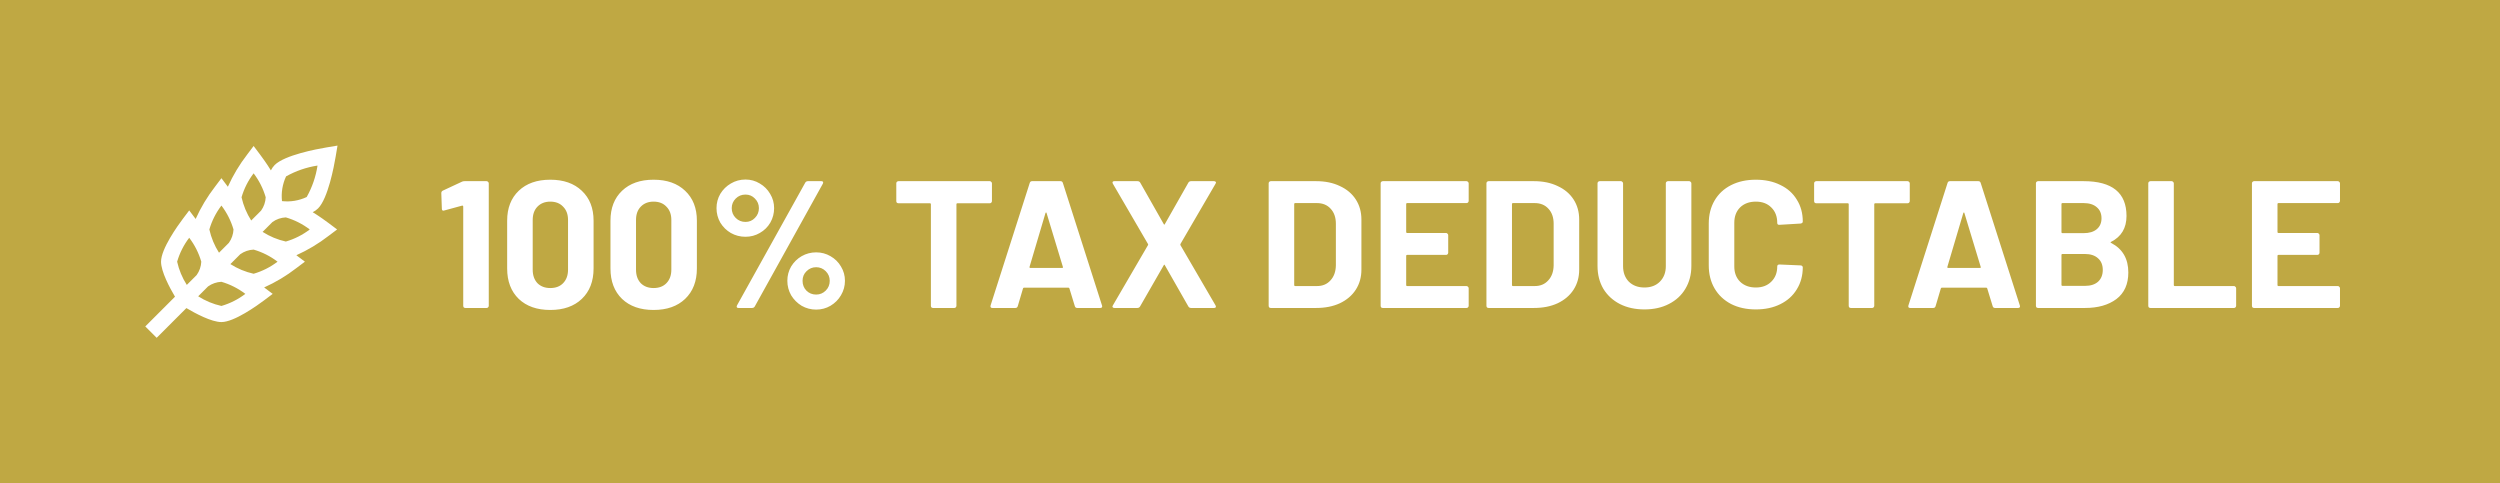 <svg xmlns="http://www.w3.org/2000/svg" width="207" height="40" viewBox="0 0 207 40" fill="none"><rect width="207" height="40" fill="#BFA843"></rect><g clip-path="url(#clip0_184_371)"><path d="M25.893 17.571C26.057 17.489 26.207 17.383 26.338 17.255C27.157 16.436 27.657 13.773 27.791 12.977L27.946 12.055L27.023 12.209C26.224 12.342 23.564 12.843 22.744 13.662C22.617 13.793 22.51 13.943 22.429 14.107C22.078 13.535 21.715 13.04 21.533 12.796L21 12.087L20.467 12.796C19.83 13.619 19.293 14.514 18.867 15.463L18.334 14.754L17.8 15.463C17.164 16.285 16.627 17.181 16.2 18.129L15.667 17.421L15.133 18.129C14.711 18.691 13.334 20.606 13.334 21.667C13.334 22.491 14.054 23.832 14.49 24.567L12.029 27.029L12.972 27.971L15.433 25.51C16.168 25.946 17.51 26.667 18.334 26.667C19.394 26.667 21.309 25.289 21.871 24.867L22.579 24.333L21.871 23.8C22.82 23.374 23.715 22.837 24.538 22.2L25.246 21.667L24.538 21.133C25.486 20.707 26.381 20.17 27.204 19.533L27.913 19L27.204 18.467C26.961 18.285 26.467 17.923 25.893 17.571ZM23.687 14.605C24.494 14.152 25.377 13.849 26.291 13.709C26.152 14.623 25.848 15.506 25.395 16.313C24.758 16.614 24.049 16.732 23.349 16.652C23.272 15.951 23.389 15.243 23.687 14.605ZM21 14.353C21.453 14.946 21.791 15.617 22 16.333C21.982 16.731 21.849 17.115 21.618 17.439L20.8 18.258C20.423 17.668 20.152 17.017 20 16.333C20.209 15.617 20.548 14.946 21 14.353ZM18.334 17.02C18.786 17.613 19.125 18.284 19.334 19C19.315 19.398 19.183 19.782 18.952 20.106L18.134 20.925C17.757 20.335 17.486 19.683 17.334 19C17.542 18.284 17.881 17.613 18.334 17.02ZM14.667 21.667C14.876 20.951 15.214 20.279 15.667 19.687C16.119 20.279 16.458 20.951 16.667 21.667C16.649 22.064 16.516 22.448 16.285 22.772L15.467 23.591C15.09 23.001 14.819 22.35 14.667 21.667ZM18.334 25.333C17.65 25.181 16.999 24.91 16.41 24.533L17.228 23.715C17.552 23.484 17.936 23.352 18.334 23.333C19.05 23.542 19.721 23.881 20.314 24.333C19.721 24.786 19.05 25.125 18.334 25.333ZM21 22.667C20.317 22.515 19.666 22.244 19.076 21.867L19.895 21.048C20.219 20.817 20.603 20.685 21 20.667C21.716 20.875 22.388 21.214 22.981 21.667C22.388 22.119 21.716 22.458 21 22.667ZM23.667 20C22.984 19.848 22.333 19.577 21.743 19.2L22.561 18.381C22.886 18.15 23.27 18.018 23.667 18C24.383 18.209 25.054 18.548 25.648 19C25.054 19.452 24.383 19.791 23.667 20Z" fill="white"></path></g><path d="M38.25 15.045C38.3 15.015 38.375 15 38.475 15H40.29C40.34 15 40.38 15.02 40.41 15.06C40.45 15.09 40.47 15.13 40.47 15.18V25.32C40.47 25.37 40.45 25.415 40.41 25.455C40.38 25.485 40.34 25.5 40.29 25.5H38.535C38.485 25.5 38.44 25.485 38.4 25.455C38.37 25.415 38.355 25.37 38.355 25.32V17.1C38.355 17.08 38.345 17.06 38.325 17.04C38.305 17.02 38.285 17.015 38.265 17.025L36.78 17.43L36.72 17.445C36.63 17.445 36.585 17.39 36.585 17.28L36.54 15.99C36.54 15.89 36.585 15.82 36.675 15.78L38.25 15.045ZM45.563 25.665C44.463 25.665 43.593 25.36 42.953 24.75C42.313 24.13 41.993 23.29 41.993 22.23V18.27C41.993 17.23 42.313 16.405 42.953 15.795C43.593 15.185 44.463 14.88 45.563 14.88C46.663 14.88 47.533 15.185 48.173 15.795C48.823 16.405 49.148 17.23 49.148 18.27V22.23C49.148 23.29 48.823 24.13 48.173 24.75C47.533 25.36 46.663 25.665 45.563 25.665ZM45.563 23.85C46.013 23.85 46.368 23.715 46.628 23.445C46.898 23.165 47.033 22.795 47.033 22.335V18.21C47.033 17.75 46.898 17.385 46.628 17.115C46.368 16.835 46.013 16.695 45.563 16.695C45.123 16.695 44.768 16.835 44.498 17.115C44.238 17.385 44.108 17.75 44.108 18.21V22.335C44.108 22.795 44.238 23.165 44.498 23.445C44.768 23.715 45.123 23.85 45.563 23.85ZM54.117 25.665C53.017 25.665 52.147 25.36 51.507 24.75C50.867 24.13 50.547 23.29 50.547 22.23V18.27C50.547 17.23 50.867 16.405 51.507 15.795C52.147 15.185 53.017 14.88 54.117 14.88C55.217 14.88 56.087 15.185 56.727 15.795C57.377 16.405 57.702 17.23 57.702 18.27V22.23C57.702 23.29 57.377 24.13 56.727 24.75C56.087 25.36 55.217 25.665 54.117 25.665ZM54.117 23.85C54.567 23.85 54.922 23.715 55.182 23.445C55.452 23.165 55.587 22.795 55.587 22.335V18.21C55.587 17.75 55.452 17.385 55.182 17.115C54.922 16.835 54.567 16.695 54.117 16.695C53.677 16.695 53.322 16.835 53.052 17.115C52.792 17.385 52.662 17.75 52.662 18.21V22.335C52.662 22.795 52.792 23.165 53.052 23.445C53.322 23.715 53.677 23.85 54.117 23.85ZM61.727 19.605C61.287 19.605 60.882 19.5 60.512 19.29C60.152 19.08 59.862 18.795 59.642 18.435C59.432 18.065 59.327 17.665 59.327 17.235C59.327 16.805 59.432 16.41 59.642 16.05C59.862 15.69 60.152 15.405 60.512 15.195C60.882 14.975 61.287 14.865 61.727 14.865C62.157 14.865 62.552 14.975 62.912 15.195C63.272 15.405 63.557 15.69 63.767 16.05C63.987 16.41 64.097 16.805 64.097 17.235C64.097 17.665 63.992 18.065 63.782 18.435C63.572 18.795 63.282 19.08 62.912 19.29C62.552 19.5 62.157 19.605 61.727 19.605ZM61.142 25.5C61.072 25.5 61.027 25.48 61.007 25.44C60.987 25.4 60.992 25.35 61.022 25.29L66.677 15.12C66.727 15.04 66.802 15 66.902 15H68.012C68.082 15 68.127 15.02 68.147 15.06C68.167 15.1 68.162 15.15 68.132 15.21L62.492 25.38C62.442 25.46 62.367 25.5 62.267 25.5H61.142ZM61.727 18.375C62.037 18.375 62.297 18.265 62.507 18.045C62.727 17.825 62.837 17.555 62.837 17.235C62.837 16.925 62.727 16.66 62.507 16.44C62.297 16.22 62.037 16.11 61.727 16.11C61.407 16.11 61.137 16.22 60.917 16.44C60.697 16.66 60.587 16.925 60.587 17.235C60.587 17.555 60.697 17.825 60.917 18.045C61.137 18.265 61.407 18.375 61.727 18.375ZM67.577 25.635C67.147 25.635 66.747 25.53 66.377 25.32C66.017 25.1 65.727 24.81 65.507 24.45C65.297 24.08 65.192 23.68 65.192 23.25C65.192 22.82 65.297 22.425 65.507 22.065C65.727 21.705 66.017 21.42 66.377 21.21C66.747 21 67.147 20.895 67.577 20.895C68.007 20.895 68.402 21 68.762 21.21C69.132 21.42 69.422 21.705 69.632 22.065C69.852 22.425 69.962 22.82 69.962 23.25C69.962 23.68 69.852 24.08 69.632 24.45C69.422 24.81 69.132 25.1 68.762 25.32C68.402 25.53 68.007 25.635 67.577 25.635ZM67.577 24.39C67.887 24.39 68.152 24.28 68.372 24.06C68.592 23.84 68.702 23.57 68.702 23.25C68.702 22.94 68.592 22.675 68.372 22.455C68.152 22.235 67.887 22.125 67.577 22.125C67.267 22.125 67.002 22.235 66.782 22.455C66.562 22.665 66.452 22.93 66.452 23.25C66.452 23.57 66.557 23.84 66.767 24.06C66.987 24.28 67.257 24.39 67.577 24.39ZM81.953 15C82.003 15 82.043 15.02 82.073 15.06C82.113 15.09 82.133 15.13 82.133 15.18V16.65C82.133 16.7 82.113 16.745 82.073 16.785C82.043 16.815 82.003 16.83 81.953 16.83H79.268C79.218 16.83 79.193 16.855 79.193 16.905V25.32C79.193 25.37 79.173 25.415 79.133 25.455C79.103 25.485 79.063 25.5 79.013 25.5H77.258C77.208 25.5 77.163 25.485 77.123 25.455C77.093 25.415 77.078 25.37 77.078 25.32V16.905C77.078 16.855 77.053 16.83 77.003 16.83H74.393C74.343 16.83 74.298 16.815 74.258 16.785C74.228 16.745 74.213 16.7 74.213 16.65V15.18C74.213 15.13 74.228 15.09 74.258 15.06C74.298 15.02 74.343 15 74.393 15H81.953ZM89.191 25.5C89.091 25.5 89.026 25.45 88.996 25.35L88.546 23.88C88.526 23.84 88.501 23.82 88.471 23.82H84.781C84.751 23.82 84.726 23.84 84.706 23.88L84.271 25.35C84.241 25.45 84.176 25.5 84.076 25.5H82.171C82.111 25.5 82.066 25.485 82.036 25.455C82.006 25.415 82.001 25.36 82.021 25.29L85.261 15.15C85.291 15.05 85.356 15 85.456 15H87.811C87.911 15 87.976 15.05 88.006 15.15L91.246 25.29C91.256 25.31 91.261 25.335 91.261 25.365C91.261 25.455 91.206 25.5 91.096 25.5H89.191ZM85.246 22.095C85.236 22.155 85.256 22.185 85.306 22.185H87.946C88.006 22.185 88.026 22.155 88.006 22.095L86.656 17.64C86.646 17.6 86.631 17.585 86.611 17.595C86.591 17.595 86.576 17.61 86.566 17.64L85.246 22.095ZM92.279 25.5C92.209 25.5 92.159 25.48 92.129 25.44C92.099 25.4 92.104 25.35 92.144 25.29L95.054 20.295C95.074 20.265 95.074 20.235 95.054 20.205L92.144 15.21L92.114 15.12C92.114 15.04 92.169 15 92.279 15H94.184C94.284 15 94.359 15.04 94.409 15.12L96.359 18.555C96.389 18.615 96.419 18.615 96.449 18.555L98.399 15.12C98.449 15.04 98.524 15 98.624 15H100.514C100.584 15 100.634 15.02 100.664 15.06C100.694 15.1 100.689 15.15 100.649 15.21L97.739 20.205C97.729 20.235 97.729 20.265 97.739 20.295L100.649 25.29L100.679 25.38C100.679 25.46 100.624 25.5 100.514 25.5H98.624C98.524 25.5 98.449 25.46 98.399 25.38L96.449 21.96C96.419 21.9 96.389 21.9 96.359 21.96L94.394 25.38C94.344 25.46 94.269 25.5 94.169 25.5H92.279ZM105.225 25.5C105.175 25.5 105.13 25.485 105.09 25.455C105.06 25.415 105.045 25.37 105.045 25.32V15.18C105.045 15.13 105.06 15.09 105.09 15.06C105.13 15.02 105.175 15 105.225 15H108.975C109.725 15 110.38 15.135 110.94 15.405C111.51 15.665 111.95 16.035 112.26 16.515C112.57 16.995 112.725 17.55 112.725 18.18V22.32C112.725 22.95 112.57 23.505 112.26 23.985C111.95 24.465 111.51 24.84 110.94 25.11C110.38 25.37 109.725 25.5 108.975 25.5H105.225ZM107.16 23.61C107.16 23.66 107.185 23.685 107.235 23.685H109.05C109.51 23.685 109.88 23.53 110.16 23.22C110.45 22.91 110.6 22.495 110.61 21.975V18.525C110.61 18.005 110.465 17.59 110.175 17.28C109.895 16.97 109.515 16.815 109.035 16.815H107.235C107.185 16.815 107.16 16.84 107.16 16.89V23.61ZM121.607 16.635C121.607 16.685 121.587 16.73 121.547 16.77C121.517 16.8 121.477 16.815 121.427 16.815H116.507C116.457 16.815 116.432 16.84 116.432 16.89V19.215C116.432 19.265 116.457 19.29 116.507 19.29H119.732C119.782 19.29 119.822 19.31 119.852 19.35C119.892 19.38 119.912 19.42 119.912 19.47V20.925C119.912 20.975 119.892 21.02 119.852 21.06C119.822 21.09 119.782 21.105 119.732 21.105H116.507C116.457 21.105 116.432 21.13 116.432 21.18V23.61C116.432 23.66 116.457 23.685 116.507 23.685H121.427C121.477 23.685 121.517 23.705 121.547 23.745C121.587 23.775 121.607 23.815 121.607 23.865V25.32C121.607 25.37 121.587 25.415 121.547 25.455C121.517 25.485 121.477 25.5 121.427 25.5H114.497C114.447 25.5 114.402 25.485 114.362 25.455C114.332 25.415 114.317 25.37 114.317 25.32V15.18C114.317 15.13 114.332 15.09 114.362 15.06C114.402 15.02 114.447 15 114.497 15H121.427C121.477 15 121.517 15.02 121.547 15.06C121.587 15.09 121.607 15.13 121.607 15.18V16.635ZM123.257 25.5C123.207 25.5 123.162 25.485 123.122 25.455C123.092 25.415 123.077 25.37 123.077 25.32V15.18C123.077 15.13 123.092 15.09 123.122 15.06C123.162 15.02 123.207 15 123.257 15H127.007C127.757 15 128.412 15.135 128.972 15.405C129.542 15.665 129.982 16.035 130.292 16.515C130.602 16.995 130.757 17.55 130.757 18.18V22.32C130.757 22.95 130.602 23.505 130.292 23.985C129.982 24.465 129.542 24.84 128.972 25.11C128.412 25.37 127.757 25.5 127.007 25.5H123.257ZM125.192 23.61C125.192 23.66 125.217 23.685 125.267 23.685H127.082C127.542 23.685 127.912 23.53 128.192 23.22C128.482 22.91 128.632 22.495 128.642 21.975V18.525C128.642 18.005 128.497 17.59 128.207 17.28C127.927 16.97 127.547 16.815 127.067 16.815H125.267C125.217 16.815 125.192 16.84 125.192 16.89V23.61ZM136.16 25.62C135.39 25.62 134.71 25.47 134.12 25.17C133.54 24.87 133.085 24.45 132.755 23.91C132.435 23.36 132.275 22.73 132.275 22.02V15.18C132.275 15.13 132.29 15.09 132.32 15.06C132.36 15.02 132.405 15 132.455 15H134.21C134.26 15 134.3 15.02 134.33 15.06C134.37 15.09 134.39 15.13 134.39 15.18V22.035C134.39 22.565 134.55 22.995 134.87 23.325C135.2 23.645 135.63 23.805 136.16 23.805C136.69 23.805 137.115 23.645 137.435 23.325C137.765 22.995 137.93 22.565 137.93 22.035V15.18C137.93 15.13 137.945 15.09 137.975 15.06C138.015 15.02 138.06 15 138.11 15H139.865C139.915 15 139.955 15.02 139.985 15.06C140.025 15.09 140.045 15.13 140.045 15.18V22.02C140.045 22.73 139.88 23.36 139.55 23.91C139.23 24.45 138.775 24.87 138.185 25.17C137.605 25.47 136.93 25.62 136.16 25.62ZM145.385 25.62C144.605 25.62 143.92 25.47 143.33 25.17C142.74 24.86 142.285 24.43 141.965 23.88C141.645 23.33 141.485 22.695 141.485 21.975V18.51C141.485 17.79 141.645 17.155 141.965 16.605C142.285 16.055 142.74 15.63 143.33 15.33C143.92 15.03 144.605 14.88 145.385 14.88C146.155 14.88 146.83 15.025 147.41 15.315C148 15.595 148.455 16 148.775 16.53C149.105 17.05 149.27 17.655 149.27 18.345C149.27 18.435 149.21 18.49 149.09 18.51L147.335 18.615H147.305C147.205 18.615 147.155 18.56 147.155 18.45C147.155 17.92 146.99 17.495 146.66 17.175C146.34 16.855 145.915 16.695 145.385 16.695C144.845 16.695 144.41 16.855 144.08 17.175C143.76 17.495 143.6 17.92 143.6 18.45V22.065C143.6 22.585 143.76 23.005 144.08 23.325C144.41 23.645 144.845 23.805 145.385 23.805C145.915 23.805 146.34 23.645 146.66 23.325C146.99 23.005 147.155 22.585 147.155 22.065C147.155 21.955 147.215 21.9 147.335 21.9L149.09 21.975C149.14 21.975 149.18 21.99 149.21 22.02C149.25 22.05 149.27 22.085 149.27 22.125C149.27 22.815 149.105 23.425 148.775 23.955C148.455 24.485 148 24.895 147.41 25.185C146.83 25.475 146.155 25.62 145.385 25.62ZM157.949 15C157.999 15 158.039 15.02 158.069 15.06C158.109 15.09 158.129 15.13 158.129 15.18V16.65C158.129 16.7 158.109 16.745 158.069 16.785C158.039 16.815 157.999 16.83 157.949 16.83H155.264C155.214 16.83 155.189 16.855 155.189 16.905V25.32C155.189 25.37 155.169 25.415 155.129 25.455C155.099 25.485 155.059 25.5 155.009 25.5H153.254C153.204 25.5 153.159 25.485 153.119 25.455C153.089 25.415 153.074 25.37 153.074 25.32V16.905C153.074 16.855 153.049 16.83 152.999 16.83H150.389C150.339 16.83 150.294 16.815 150.254 16.785C150.224 16.745 150.209 16.7 150.209 16.65V15.18C150.209 15.13 150.224 15.09 150.254 15.06C150.294 15.02 150.339 15 150.389 15H157.949ZM165.187 25.5C165.087 25.5 165.022 25.45 164.992 25.35L164.542 23.88C164.522 23.84 164.497 23.82 164.467 23.82H160.777C160.747 23.82 160.722 23.84 160.702 23.88L160.267 25.35C160.237 25.45 160.172 25.5 160.072 25.5H158.167C158.107 25.5 158.062 25.485 158.032 25.455C158.002 25.415 157.997 25.36 158.017 25.29L161.257 15.15C161.287 15.05 161.352 15 161.452 15H163.807C163.907 15 163.972 15.05 164.002 15.15L167.242 25.29C167.252 25.31 167.257 25.335 167.257 25.365C167.257 25.455 167.202 25.5 167.092 25.5H165.187ZM161.242 22.095C161.232 22.155 161.252 22.185 161.302 22.185H163.942C164.002 22.185 164.022 22.155 164.002 22.095L162.652 17.64C162.642 17.6 162.627 17.585 162.607 17.595C162.587 17.595 162.572 17.61 162.562 17.64L161.242 22.095ZM174.8 20.025C174.74 20.055 174.74 20.085 174.8 20.115C175.75 20.605 176.225 21.42 176.225 22.56C176.225 23.53 175.895 24.265 175.235 24.765C174.575 25.255 173.71 25.5 172.64 25.5H168.755C168.705 25.5 168.66 25.485 168.62 25.455C168.59 25.415 168.575 25.37 168.575 25.32V15.18C168.575 15.13 168.59 15.09 168.62 15.06C168.66 15.02 168.705 15 168.755 15H172.52C174.89 15 176.075 15.96 176.075 17.88C176.075 18.88 175.65 19.595 174.8 20.025ZM170.765 16.815C170.715 16.815 170.69 16.84 170.69 16.89V19.23C170.69 19.28 170.715 19.305 170.765 19.305H172.52C172.99 19.305 173.355 19.195 173.615 18.975C173.875 18.755 174.005 18.455 174.005 18.075C174.005 17.685 173.875 17.38 173.615 17.16C173.355 16.93 172.99 16.815 172.52 16.815H170.765ZM172.64 23.67C173.1 23.67 173.46 23.555 173.72 23.325C173.98 23.085 174.11 22.76 174.11 22.35C174.11 21.94 173.98 21.62 173.72 21.39C173.46 21.15 173.095 21.03 172.625 21.03H170.765C170.715 21.03 170.69 21.055 170.69 21.105V23.595C170.69 23.645 170.715 23.67 170.765 23.67H172.64ZM178.057 25.5C178.007 25.5 177.962 25.485 177.922 25.455C177.892 25.415 177.877 25.37 177.877 25.32V15.18C177.877 15.13 177.892 15.09 177.922 15.06C177.962 15.02 178.007 15 178.057 15H179.812C179.862 15 179.902 15.02 179.932 15.06C179.972 15.09 179.992 15.13 179.992 15.18V23.61C179.992 23.66 180.017 23.685 180.067 23.685H184.972C185.022 23.685 185.062 23.705 185.092 23.745C185.132 23.775 185.152 23.815 185.152 23.865V25.32C185.152 25.37 185.132 25.415 185.092 25.455C185.062 25.485 185.022 25.5 184.972 25.5H178.057ZM193.751 16.635C193.751 16.685 193.731 16.73 193.691 16.77C193.661 16.8 193.621 16.815 193.571 16.815H188.651C188.601 16.815 188.576 16.84 188.576 16.89V19.215C188.576 19.265 188.601 19.29 188.651 19.29H191.876C191.926 19.29 191.966 19.31 191.996 19.35C192.036 19.38 192.056 19.42 192.056 19.47V20.925C192.056 20.975 192.036 21.02 191.996 21.06C191.966 21.09 191.926 21.105 191.876 21.105H188.651C188.601 21.105 188.576 21.13 188.576 21.18V23.61C188.576 23.66 188.601 23.685 188.651 23.685H193.571C193.621 23.685 193.661 23.705 193.691 23.745C193.731 23.775 193.751 23.815 193.751 23.865V25.32C193.751 25.37 193.731 25.415 193.691 25.455C193.661 25.485 193.621 25.5 193.571 25.5H186.641C186.591 25.5 186.546 25.485 186.506 25.455C186.476 25.415 186.461 25.37 186.461 25.32V15.18C186.461 15.13 186.476 15.09 186.506 15.06C186.546 15.02 186.591 15 186.641 15H193.571C193.621 15 193.661 15.02 193.691 15.06C193.731 15.09 193.751 15.13 193.751 15.18V16.635Z" fill="white"></path><defs><clipPath id="clip0_184_371"><rect width="16" height="16" fill="white" transform="translate(12 12)"></rect></clipPath></defs></svg>